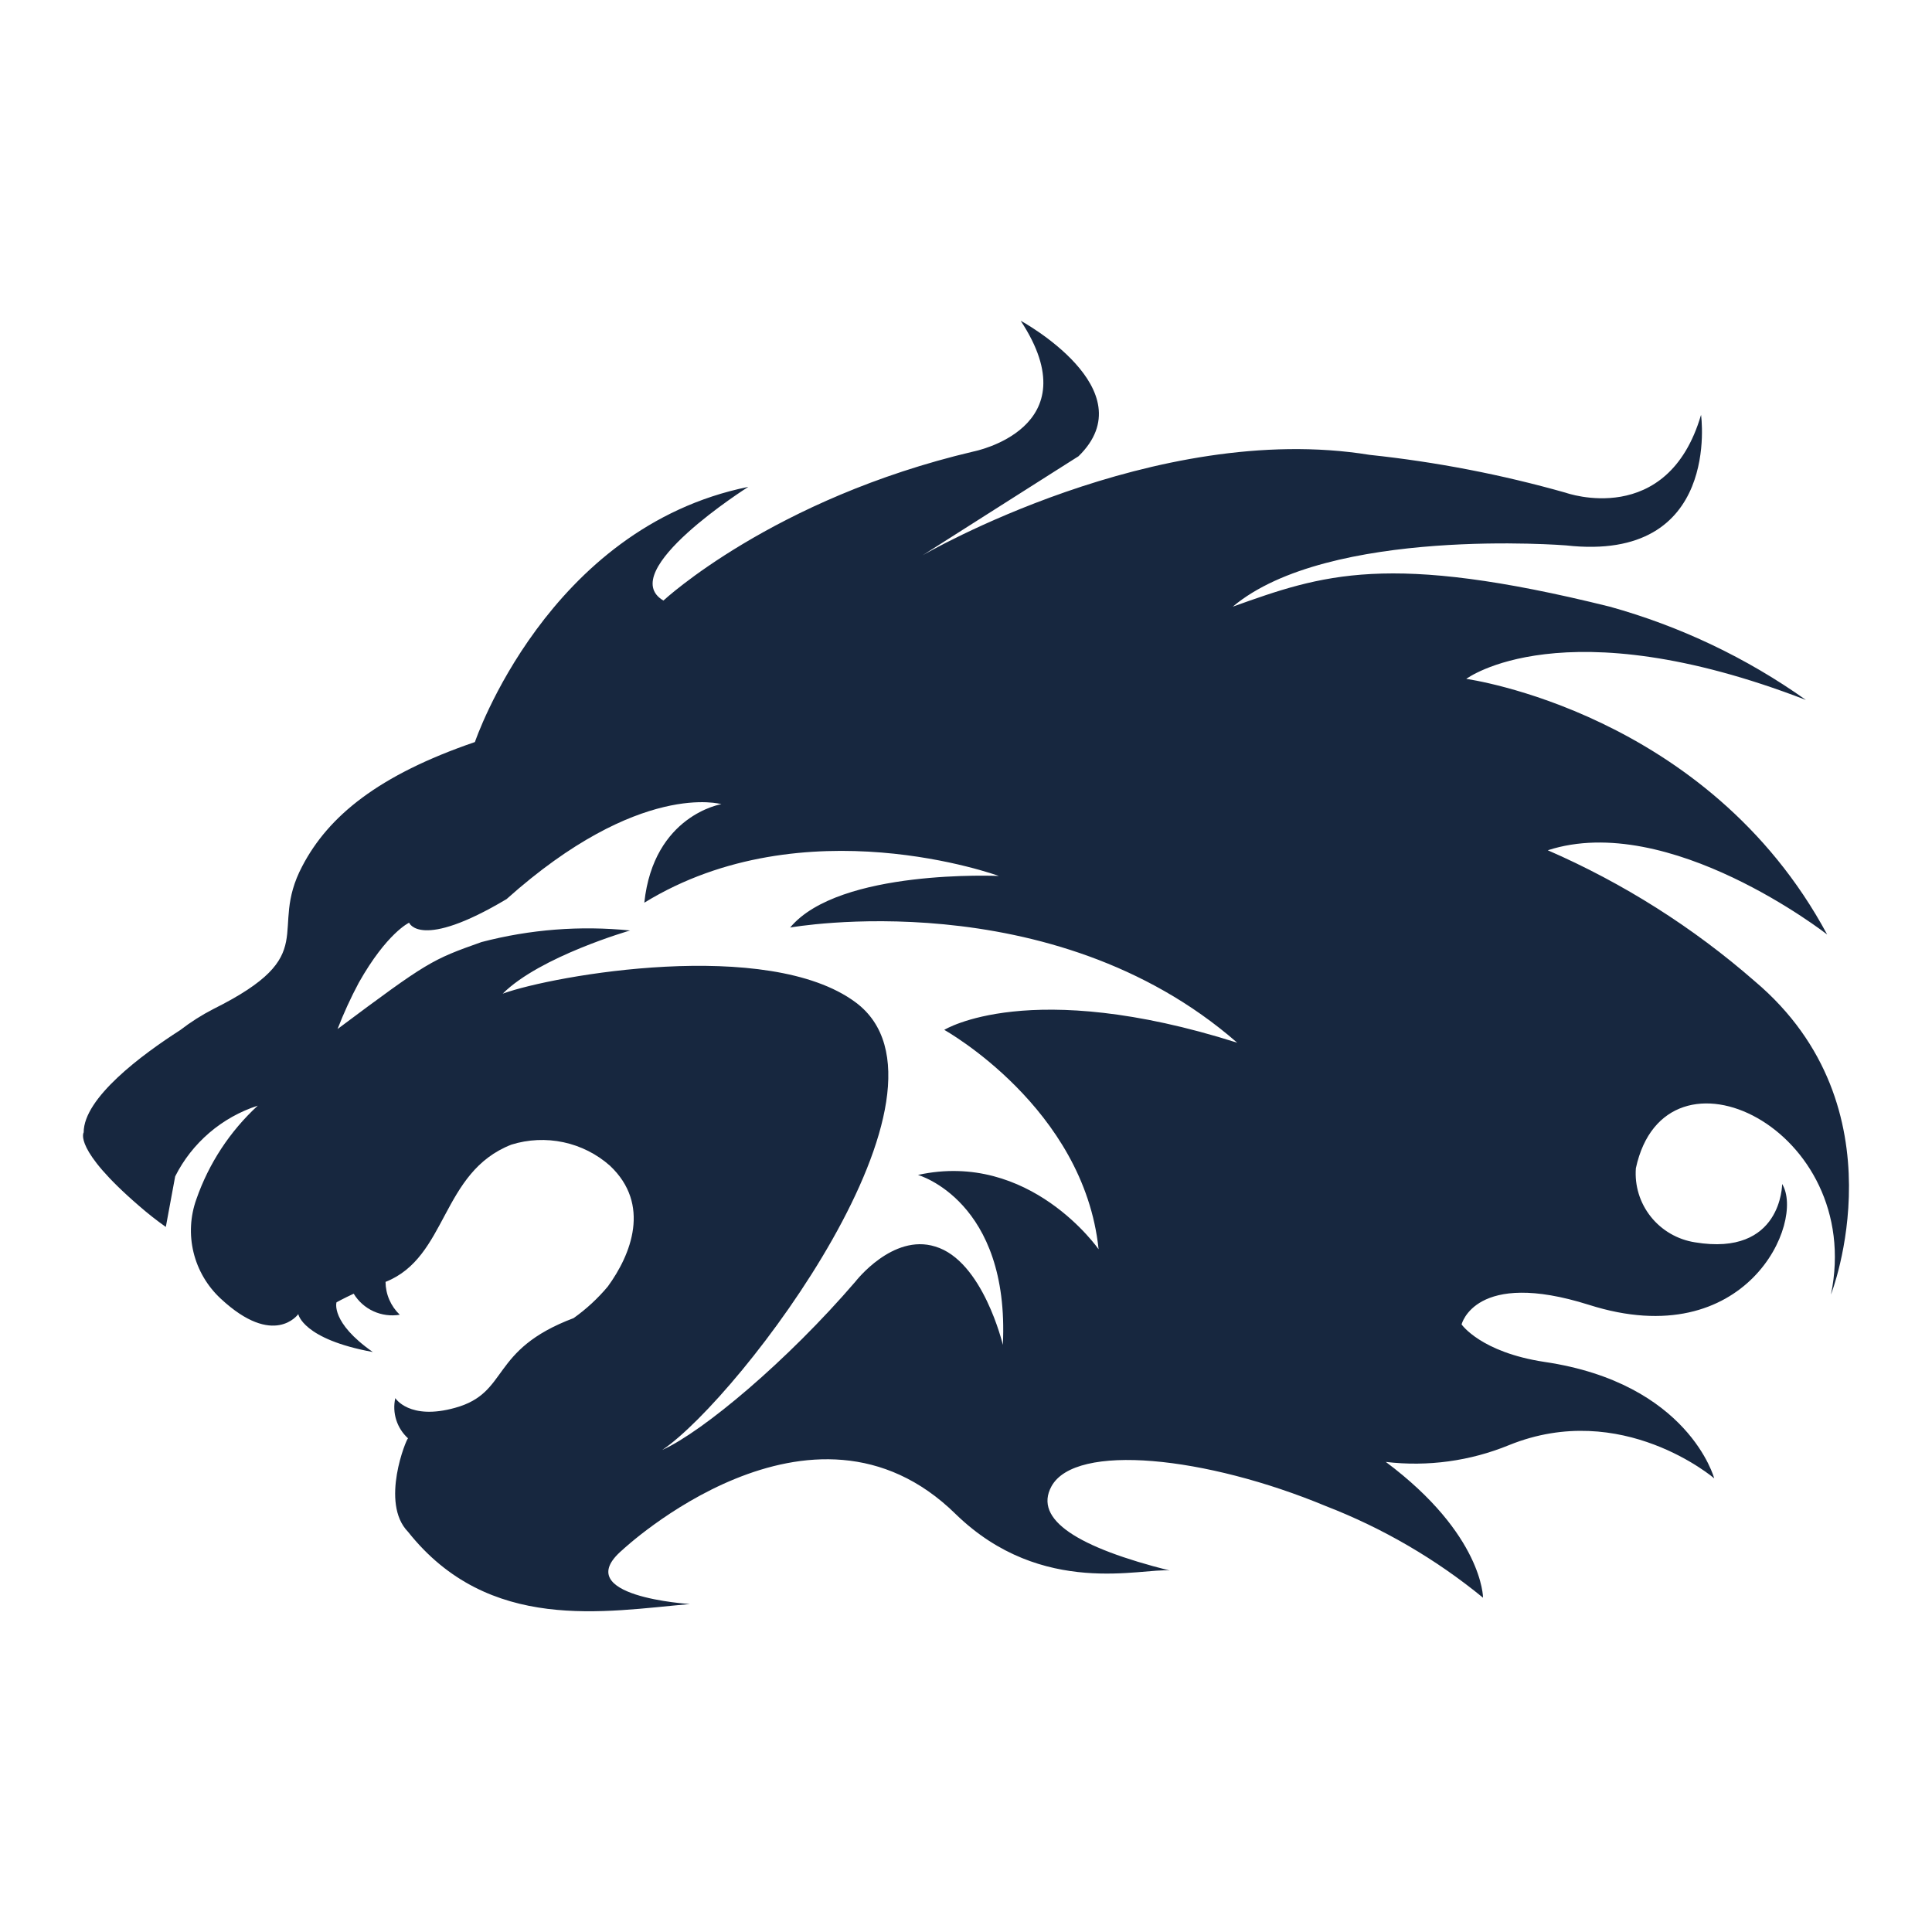 <svg width="512" height="512" viewBox="0 0 512 512" fill="none" xmlns="http://www.w3.org/2000/svg">
<g clip-path="url(#clip0_8573_10898)">
<path d="M465.028 260.036C448.656 245.735 430.154 234.028 410.177 225.331C442.3 214.896 484.211 247.649 484.211 247.649C452.482 188.672 388.575 179.911 388.575 179.911C388.575 179.911 414.172 160.605 478.586 185.491C462.839 174.318 445.248 165.953 426.604 160.773C367.647 146.154 350.433 152.292 326.692 160.773C352.064 139.458 415.015 144.536 415.015 144.536C456.308 149.167 450.795 109.941 450.795 109.941C441.906 140.239 414.959 130.586 414.959 130.586C397.955 125.765 380.564 122.404 362.978 120.543C305.99 111.281 244.501 147.158 244.501 147.158C244.501 147.158 286.356 120.543 285.794 120.934C304.021 103.19 270.492 85 270.492 85C289.281 113.568 258.003 119.65 258.003 119.65C204.84 132.149 175.811 159.155 175.811 159.155C162.816 151.455 198.314 129.024 198.314 129.024C145.039 139.849 125.855 196.651 125.855 196.651C100.259 205.411 87.038 216.291 80.119 229.515C70.836 247.036 85.744 252.839 56.547 267.402C53.455 268.991 50.518 270.859 47.771 272.981C37.589 279.51 22.174 290.948 22.174 300.099C22.174 300.099 19.305 304.451 36.857 319.572C39.123 321.55 41.489 323.413 43.946 325.152L46.421 311.761C48.634 307.354 51.709 303.427 55.466 300.208C59.222 296.99 63.587 294.544 68.305 293.013C60.919 299.823 55.336 308.331 52.047 317.787C50.414 322.319 50.152 327.226 51.291 331.904C52.43 336.583 54.922 340.829 58.46 344.123C72.636 357.347 79.05 348.252 79.05 348.252C79.05 348.252 80.175 354.892 98.796 358.296C87.545 350.428 89.176 345.128 89.176 345.128C89.176 345.128 90.864 344.179 93.733 342.84C94.966 344.879 96.791 346.503 98.969 347.498C101.146 348.493 103.576 348.814 105.941 348.42C104.76 347.291 103.818 345.939 103.171 344.444C102.524 342.95 102.184 341.342 102.171 339.715C118.655 333.187 116.798 310.645 135.532 303.335C139.998 301.947 144.75 301.731 149.325 302.709C153.901 303.687 158.142 305.825 161.635 308.915C172.549 319.182 167.26 332.462 161.072 340.943C158.426 344.105 155.382 346.918 152.015 349.312C129.512 357.794 135.138 369.065 120.624 373.082C108.472 376.486 104.759 370.515 104.759 370.515C104.328 372.429 104.413 374.422 105.006 376.293C105.598 378.164 106.677 379.847 108.135 381.173C107.741 381.173 100.652 398.302 108.135 405.947C129.512 432.897 160.341 427.038 182.844 425.085C182.844 425.085 150.44 423.132 164.954 410.745C164.954 410.745 215.079 363.708 253.277 401.26C276.23 423.579 302.952 415.376 309.984 416.213C285.794 410.132 273.811 402.766 278.649 393.895C285.006 382.289 319.604 385.915 351.389 399.139C366.478 404.984 380.531 413.178 393.019 423.411C393.019 423.411 393.019 406.672 367.253 387.422C378.354 388.738 389.61 387.201 399.939 382.958C429.867 370.85 454.283 391.774 454.283 391.774C454.283 391.774 447.532 366.554 409.277 360.918C392.4 358.352 387.337 350.986 387.337 350.986C387.337 350.986 390.881 336.256 421.091 345.797C462.834 359.077 478.417 323.813 472.285 313.769C472.285 313.769 472.285 333.075 449.163 329.225C444.547 328.496 440.375 326.072 437.478 322.433C434.581 318.794 433.169 314.208 433.524 309.585C441.344 273.428 494.281 299.095 485.224 343.063C485.224 343.063 504.689 293.515 465.028 260.036ZM250.239 272.926C250.239 272.926 287.256 293.515 291.138 331.067C291.138 331.067 272.967 304.842 243.263 311.37C243.263 311.37 267.623 318.177 265.766 356.399C265.766 356.399 260.478 334.08 247.82 330.341C236.569 326.826 226.724 339.604 226.724 339.604C208.609 360.695 186.275 379.387 175.53 384.242C196.176 370.348 258.059 288.828 226.724 265.616C203.546 248.431 146.783 258.418 133.225 263.329C143.126 253.452 166.979 246.589 166.979 246.589C153.773 245.255 140.433 246.295 127.599 249.658C114.379 254.345 113.366 254.847 89.457 272.702C91.08 268.501 92.959 264.402 95.083 260.427C102.509 247.259 108.416 244.525 108.416 244.525C108.416 244.525 111.285 251.946 134.238 238.275C169.511 206.75 191.17 213.111 191.17 213.111C191.17 213.111 173.224 216.012 170.748 239.224C213.11 213.222 264.697 232.138 264.697 232.138C264.697 232.138 222.392 230.185 209.397 245.808C209.397 245.808 278.649 233.365 327.874 276.329C272.798 258.865 250.239 272.926 250.239 272.926Z" fill="#17273F"/>
</g>
<defs>
<clipPath id="clip0_8573_10898">
<rect width="512" height="512" fill="white"/>
</clipPath>
</defs>
</svg>
